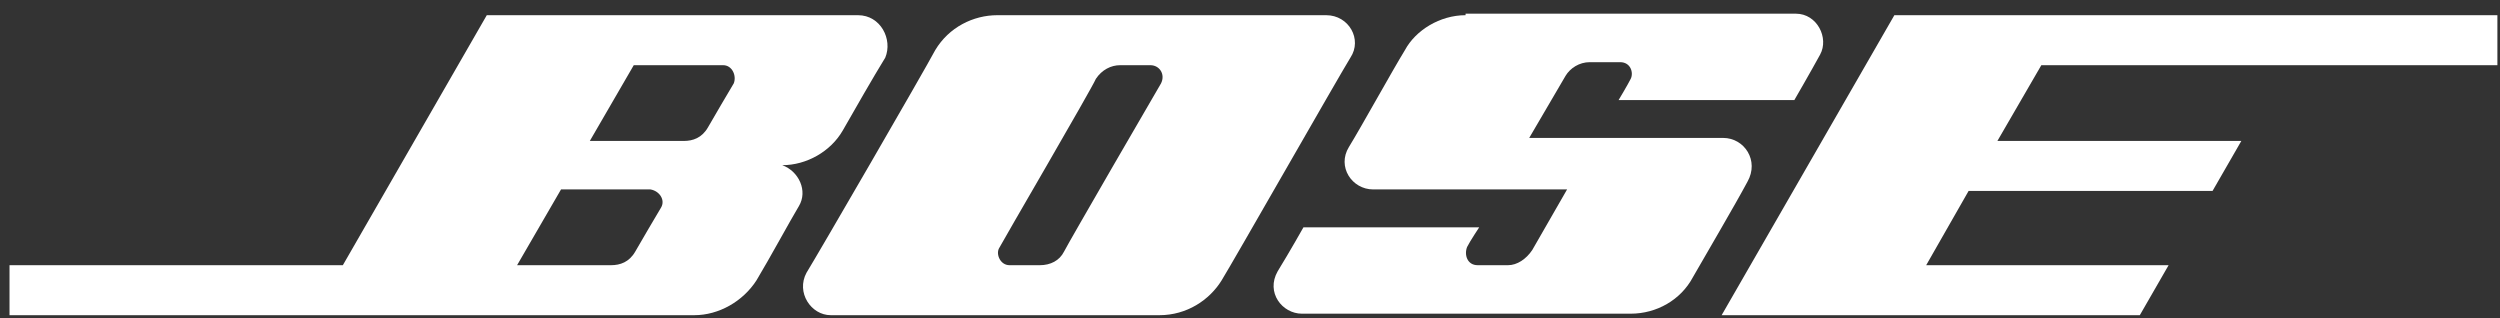 <svg xmlns="http://www.w3.org/2000/svg" fill="none" viewBox="0 0 165 21" height="21" width="165">
<rect x="0" y="0" width="165" height="21" fill="#333333" stroke="none"/>
<path fill="white" d="M96.728 1.003C95.028 1.003 93.428 2.003 92.728 3.303C91.928 4.603 89.828 8.403 89.028 9.703C88.228 11.002 89.228 12.502 90.628 12.502H103.428C103.428 12.502 101.528 15.803 101.128 16.503C100.728 17.102 100.128 17.503 99.528 17.503H97.528C96.828 17.503 96.628 16.802 96.828 16.302C97.028 15.902 97.628 15.002 97.628 15.002H86.028C86.028 15.002 85.128 16.602 84.328 17.902C83.528 19.302 84.628 20.703 85.928 20.703H107.628C109.328 20.703 110.928 19.802 111.728 18.302C112.528 16.902 114.528 13.502 115.328 12.002C116.128 10.602 115.128 9.103 113.728 9.103H100.928C100.928 9.103 103.028 5.503 103.328 5.003C103.628 4.503 104.228 4.103 104.928 4.103H106.928C107.628 4.103 107.828 4.803 107.628 5.203C107.428 5.603 106.828 6.603 106.828 6.603H118.428C118.428 6.603 119.528 4.703 120.128 3.603C120.728 2.503 119.928 0.903 118.528 0.903H96.728"></path>
<path fill="white" d="M87.528 1.003H65.828C64.228 1.003 62.628 1.803 61.728 3.303C60.928 4.803 54.028 16.703 53.228 18.003C52.528 19.302 53.528 20.802 54.828 20.802H76.528C78.328 20.802 79.828 19.802 80.628 18.503C81.428 17.203 88.328 5.103 89.128 3.803C89.928 2.603 89.028 1.003 87.528 1.003ZM76.628 5.503C76.328 6.003 70.528 16.003 70.228 16.602C69.928 17.203 69.328 17.503 68.628 17.503H66.628C66.028 17.503 65.728 16.802 65.928 16.402C66.128 16.003 72.028 5.903 72.328 5.203C72.728 4.603 73.328 4.303 73.928 4.303H75.928C76.528 4.303 76.928 4.903 76.628 5.503Z"></path>
<path fill="white" d="M56.628 1.003H32.128L22.628 17.503H0.628V20.802C0.628 20.802 44.128 20.802 45.828 20.802C47.428 20.802 49.028 19.902 49.928 18.503C50.828 17.003 52.128 14.602 52.728 13.602C53.328 12.602 52.728 11.303 51.628 10.902C53.228 10.902 54.828 10.002 55.628 8.603C56.428 7.203 57.628 5.103 58.428 3.803C58.928 2.603 58.128 1.003 56.628 1.003ZM43.628 13.703C43.328 14.203 42.328 15.902 41.928 16.602C41.528 17.302 40.928 17.503 40.328 17.503C39.728 17.503 34.128 17.503 34.128 17.503L37.028 12.502H42.928C43.528 12.602 43.928 13.203 43.628 13.703ZM48.428 5.503C48.128 6.003 47.128 7.703 46.728 8.403C46.328 9.103 45.728 9.303 45.128 9.303H38.928L41.828 4.303H47.728C48.328 4.303 48.628 5.003 48.428 5.503Z"></path>
<path fill="white" d="M125.028 1.003L113.628 20.802H141.228L143.128 17.503H127.128L129.928 12.602H146.028L147.928 9.303H131.828L134.728 4.303H164.828V1.003H125.028Z"></path>
</svg>
